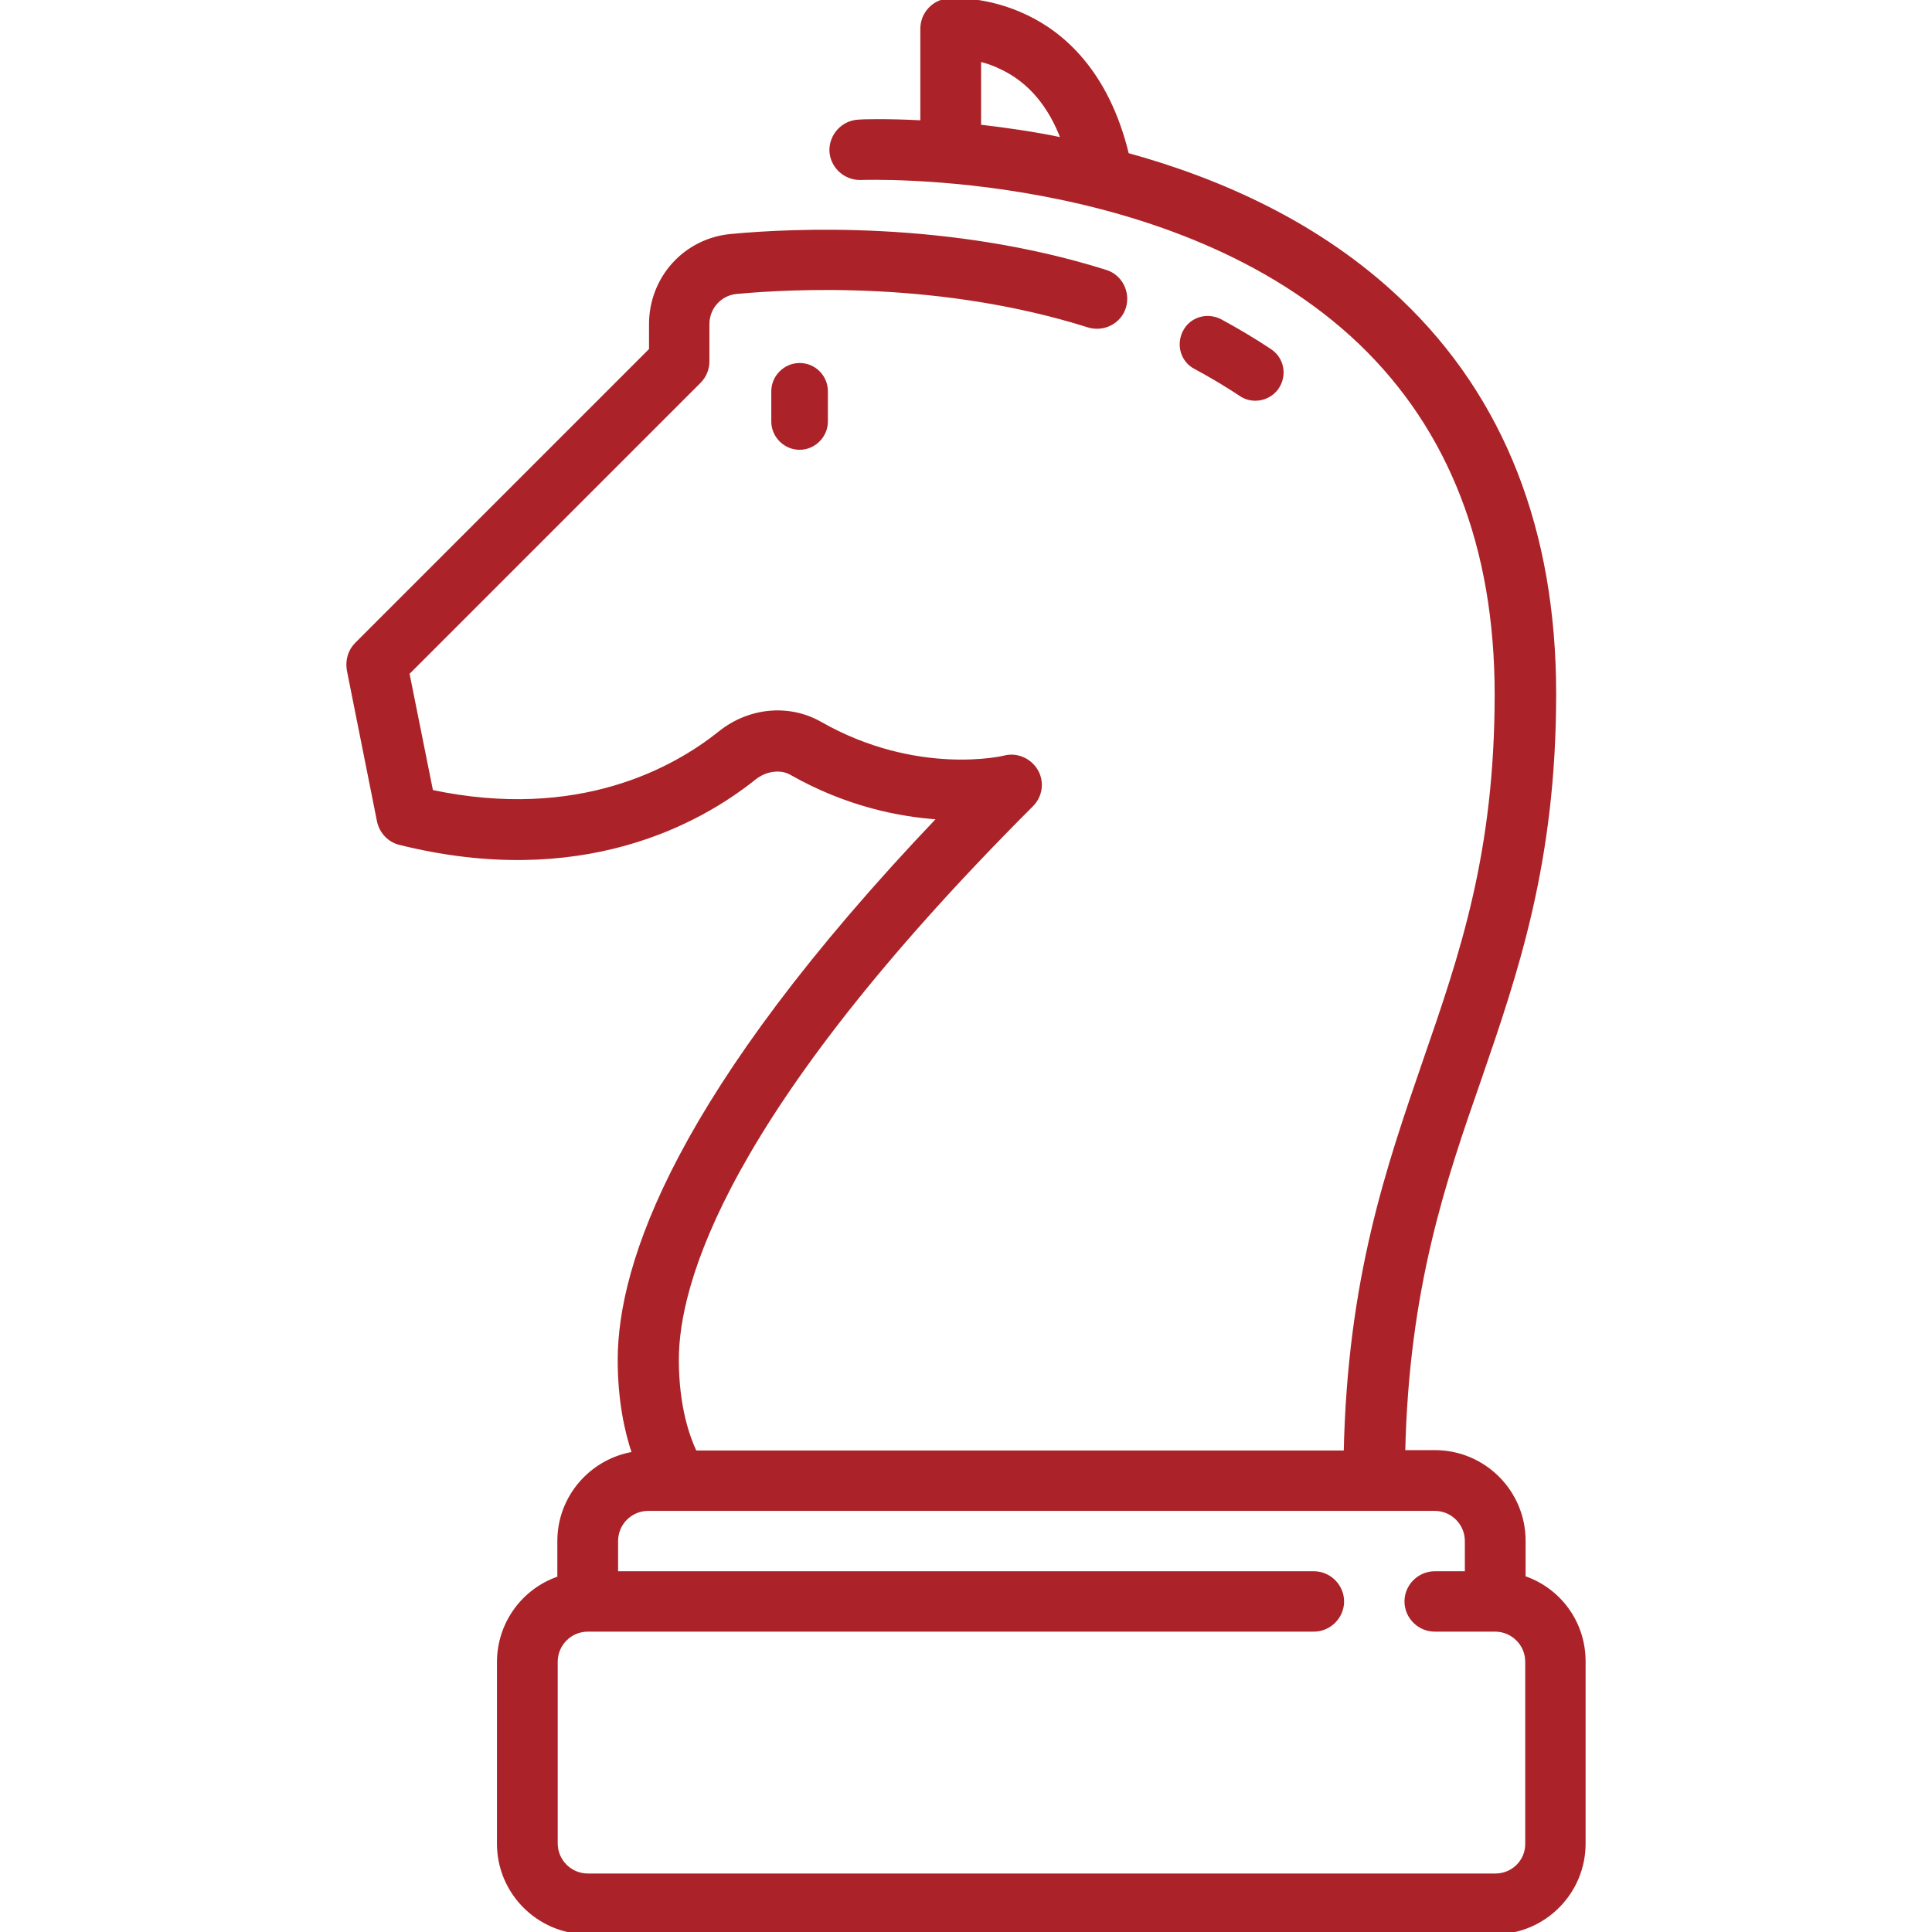 <?xml version="1.0" encoding="utf-8"?>
<!-- Generator: Adobe Illustrator 21.1.0, SVG Export Plug-In . SVG Version: 6.00 Build 0)  -->
<svg version="1.1" id="Layer_1" xmlns="http://www.w3.org/2000/svg" xmlns:xlink="http://www.w3.org/1999/xlink" x="0px" y="0px"
	 viewBox="0 0 512 512" enable-background="new 0 0 512 512" xml:space="preserve">
<g>
	<g>
		<path fill="#AB2328" stroke="#AB2328" stroke-miterlimit="10" d="M403.8,418.1v-9.8c0-13-10.6-23.5-23.5-23.5h-8.4
			c1-43.5,10.7-71.7,20.2-98.9c9.7-28.2,19.8-57.4,19.8-102c0-43.2-13.7-78.2-40.7-104c-21.4-20.5-48.1-32.2-72.5-38.9
			C293.4,19,281.5,9,272.1,4.5c-10.5-5.1-19.8-4.5-20.8-4.4c-3.9,0.3-6.9,3.6-6.9,7.5v24.8c-9.7-0.5-16-0.3-16.9-0.2
			c-4.1,0.2-7.3,3.7-7.2,7.8c0.2,4.1,3.7,7.3,7.8,7.2c0.8,0,83.4-3.2,132.4,43.6c23.9,22.9,36.1,54.2,36.1,93.2
			c0,42.1-9.2,68.8-19,97.1c-9.8,28.5-20,57.8-21,103.8H184.2c-1.9-4-4.8-12.1-4.8-24.6c0-19.8,12.1-65.1,94-147
			c2.4-2.4,2.9-6.1,1.2-9c-1.7-2.9-5.1-4.4-8.3-3.6c-0.2,0.1-23.4,5.6-49-9c-8.3-4.7-18.8-3.7-26.6,2.6
			c-11.9,9.5-37.3,23.8-76.4,15.5l-6.3-31.4l77.3-77.3c1.4-1.4,2.2-3.3,2.2-5.3v-9.9c0-4.4,3.3-8.1,7.7-8.5
			c15.1-1.4,54.3-3.4,93.3,8.9c4,1.2,8.2-1,9.4-4.9c1.2-4-1-8.2-4.9-9.4c-41.6-13.1-83.3-11-99.2-9.5c-12.2,1.1-21.3,11.2-21.3,23.4
			v6.8l-78,78c-1.8,1.8-2.5,4.3-2.1,6.8l8,40.1c0.6,2.8,2.7,5.1,5.5,5.8c48.1,12,79.5-5.6,94-17.2c3-2.4,7-2.9,9.8-1.3
			c14.6,8.3,28.6,11.1,39.3,11.8c-69.7,73.1-84.8,118.3-84.8,143.7c0,10.7,1.8,18.9,3.8,24.8c-11.2,1.8-19.8,11.5-19.8,23.2v9.8
			c-9.3,3.1-16,11.9-16,22.3v48.1c0,13,10.6,23.5,23.5,23.5h240.5c13,0,23.5-10.6,23.5-23.5v-48.1
			C419.8,430,413.1,421.2,403.8,418.1z M259.5,33.5V15.8c1.8,0.4,3.9,1.1,6.1,2.2c7.3,3.5,12.7,9.9,16.1,19
			C273.7,35.3,266.2,34.3,259.5,33.5z M396.3,497H155.8c-4.7,0-8.5-3.8-8.5-8.5v-48.1c0-4.7,3.8-8.5,8.5-8.5h192.4
			c4.1,0,7.5-3.4,7.5-7.5s-3.4-7.5-7.5-7.5H163.3v-8.5c0-4.7,3.8-8.5,8.5-8.5h208.4c4.7,0,8.5,3.8,8.5,8.5v8.5h-8.5
			c-4.1,0-7.5,3.4-7.5,7.5s3.4,7.5,7.5,7.5h16c4.7,0,8.5,3.8,8.5,8.5v48.1h0C404.8,493.2,401,497,396.3,497z"/>
	</g>
</g>
<g>
	<g>
		<path fill="#AB2328" d="M336.8,92.5c-4.2-2.8-8.6-5.4-13.2-7.9c-3.7-1.9-8.2-0.6-10.1,3.1c-1.9,3.7-0.6,8.2,3.1,10.1
			c4.1,2.2,8.1,4.6,11.9,7.1c1.3,0.9,2.7,1.3,4.2,1.3c2.4,0,4.8-1.2,6.2-3.3C341.2,99.4,340.3,94.8,336.8,92.5z"/>
	</g>
</g>
<g>
	<g>
		<path fill="#AB2328" d="M211.9,96.2c-4.1,0-7.5,3.4-7.5,7.5v8c0,4.1,3.4,7.5,7.5,7.5s7.5-3.4,7.5-7.5v-8
			C219.4,99.6,216.1,96.2,211.9,96.2z"/>
	</g>
</g>
</svg>
